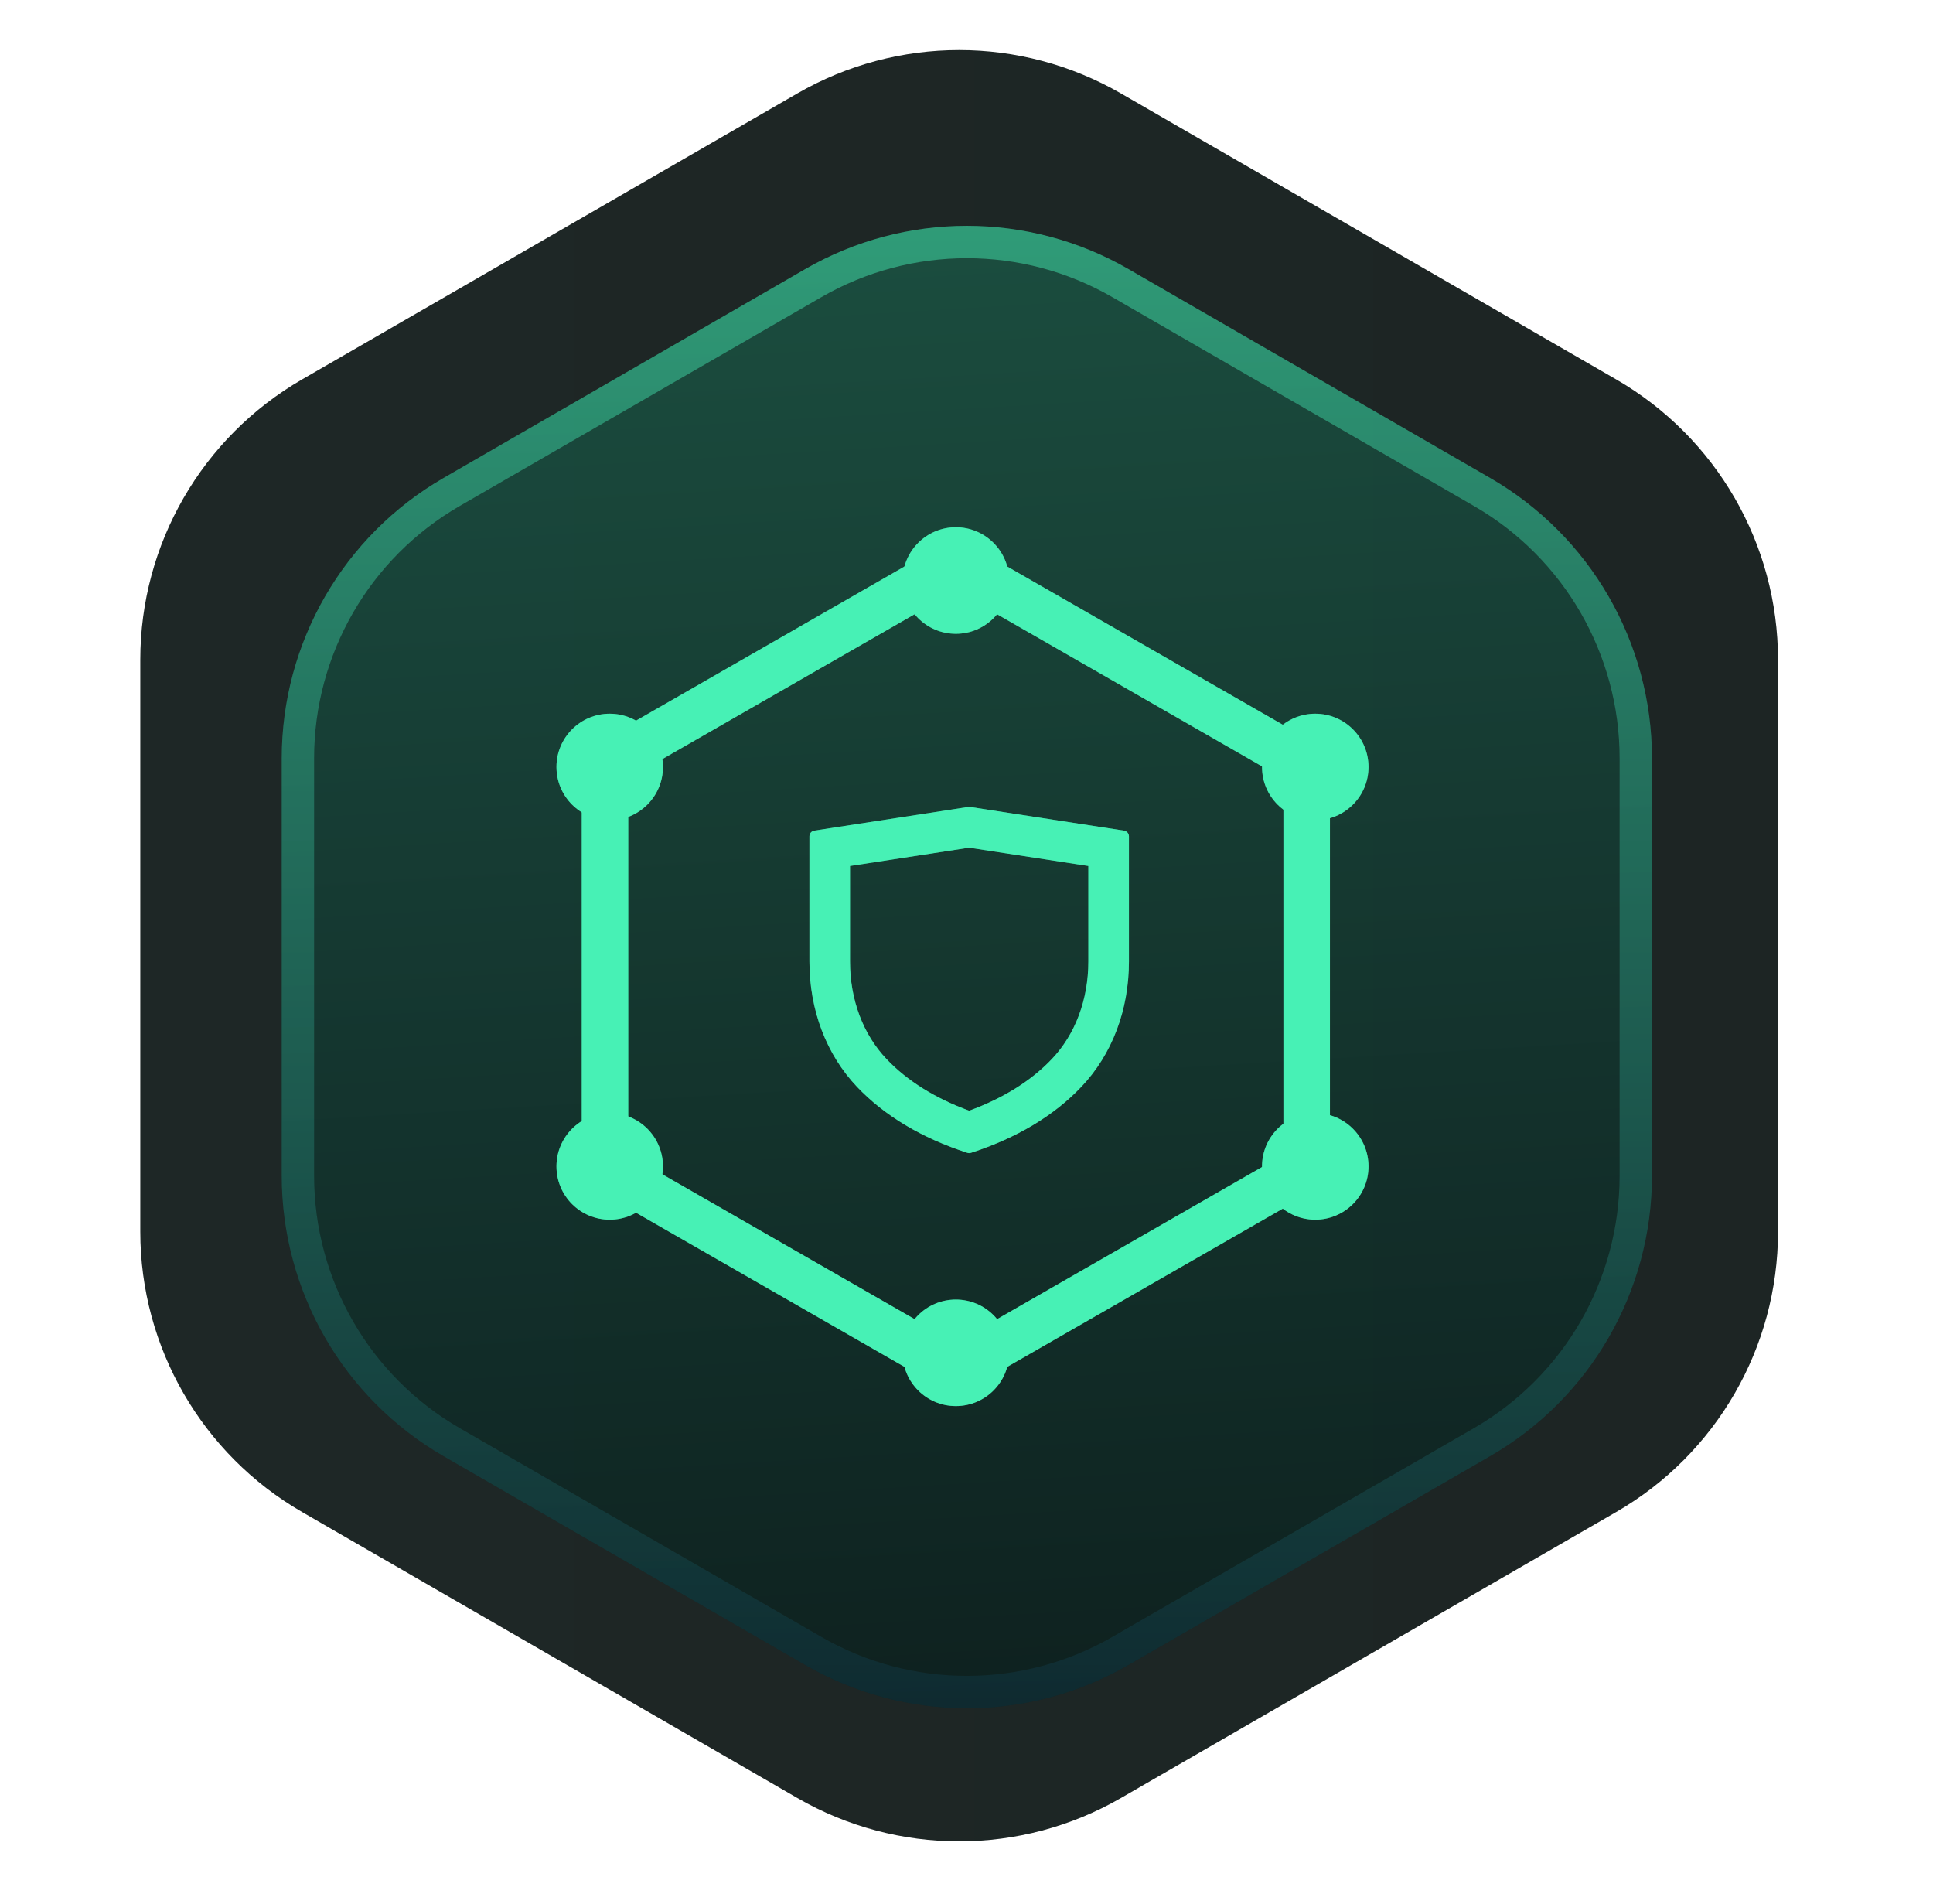 <?xml version="1.0" encoding="UTF-8"?>
<svg xmlns="http://www.w3.org/2000/svg" width="66" height="65" viewBox="0 0 66 65" fill="none">
  <path data-figma-bg-blur-radius="18.5646" d="M27.224 3.19C30.643 1.216 34.855 1.216 38.274 3.19L55.182 12.952C58.601 14.926 60.708 18.574 60.708 22.522V42.046C60.708 45.994 58.601 49.642 55.182 51.616L38.274 61.378C34.855 63.352 30.643 63.352 27.224 61.378L10.315 51.616C6.896 49.642 4.79 45.994 4.79 42.046V22.522C4.79 18.574 6.896 14.926 10.315 12.952L27.224 3.19Z" fill="url(#paint0_linear_2015_964)"></path>
  <g data-figma-bg-blur-radius="18.5646">
    <path d="M27.487 9.19C30.906 7.216 35.118 7.216 38.537 9.19L50.88 16.316C54.299 18.29 56.405 21.938 56.405 25.886V40.138C56.405 44.086 54.299 47.734 50.88 49.708L38.537 56.834C35.118 58.808 30.906 58.808 27.487 56.834L15.144 49.708C11.725 47.734 9.619 44.086 9.619 40.138V25.886C9.619 21.938 11.725 18.29 15.144 16.316L27.487 9.19Z" fill="url(#paint1_linear_2015_964)" fill-opacity="0.8"></path>
    <path d="M27.763 9.668C31.011 7.793 35.013 7.793 38.261 9.668L50.603 16.795C53.851 18.67 55.852 22.135 55.852 25.886V40.138C55.852 43.888 53.852 47.354 50.603 49.23L38.261 56.355C35.013 58.231 31.011 58.231 27.763 56.355L15.42 49.23C12.172 47.354 10.172 43.888 10.172 40.138V25.886C10.172 22.136 12.172 18.67 15.42 16.795L27.763 9.668Z" stroke="url(#paint2_linear_2015_964)" stroke-opacity="0.5" stroke-width="1.105"></path>
  </g>
  <g opacity="0.42" filter="url(#filter2_f_2015_964)">
    <path d="M20.363 25.954L32.636 18.909L44.909 25.954L44.909 40.045L32.636 47.091L20.363 40.045L20.363 25.954ZM32.636 46.416L44.321 39.708L44.321 26.292L32.636 19.584L20.951 26.292L20.951 39.708L32.636 46.416Z" fill="#47F1B5" stroke="#47F1B5" stroke-miterlimit="10"></path>
    <path d="M34.455 46.181C34.455 45.177 33.641 44.363 32.636 44.363C31.632 44.363 30.818 45.177 30.818 46.181C30.818 47.185 31.632 47.999 32.636 47.999C33.641 47.999 34.455 47.185 34.455 46.181Z" fill="#47F1B5"></path>
    <path d="M34.455 19.818C34.455 18.813 33.641 17.999 32.636 17.999C31.632 17.999 30.818 18.813 30.818 19.818C30.818 20.822 31.632 21.636 32.636 21.636C33.641 21.636 34.455 20.822 34.455 19.818Z" fill="#47F1B5"></path>
    <path d="M46.726 26.182C46.726 25.178 45.912 24.364 44.908 24.364C43.904 24.364 43.09 25.178 43.09 26.182C43.09 27.186 43.904 28 44.908 28C45.912 28 46.726 27.186 46.726 26.182Z" fill="#47F1B5"></path>
    <path d="M22.636 26.182C22.636 25.178 21.822 24.364 20.818 24.364C19.814 24.364 19 25.178 19 26.182C19 27.186 19.814 28 20.818 28C21.822 28 22.636 27.186 22.636 26.182Z" fill="#47F1B5"></path>
    <path d="M46.726 39.818C46.726 38.813 45.912 37.999 44.908 37.999C43.904 37.999 43.09 38.813 43.09 39.818C43.09 40.822 43.904 41.636 44.908 41.636C45.912 41.636 46.726 40.822 46.726 39.818Z" fill="#47F1B5"></path>
    <path d="M22.636 39.818C22.636 38.813 21.822 37.999 20.818 37.999C19.814 37.999 19 38.813 19 39.818C19 40.822 19.814 41.636 20.818 41.636C21.822 41.636 22.636 40.822 22.636 39.818Z" fill="#47F1B5"></path>
    <path d="M38.546 28.55C38.546 28.453 38.474 28.371 38.377 28.355L33.121 27.547C33.101 27.545 33.081 27.545 33.062 27.547L27.805 28.355C27.708 28.371 27.637 28.453 27.637 28.55V32.822C27.637 34.479 28.215 36 29.264 37.103C30.203 38.09 31.47 38.848 33.03 39.354C33.05 39.36 33.072 39.364 33.091 39.364C33.111 39.364 33.133 39.36 33.153 39.354C34.713 38.848 35.98 38.09 36.918 37.103C37.968 36 38.546 34.479 38.546 32.822L38.546 28.55ZM37.16 32.822C37.16 34.124 36.716 35.308 35.911 36.155C35.206 36.896 34.257 37.489 33.091 37.916C31.925 37.489 30.977 36.896 30.272 36.155C29.466 35.308 29.023 34.124 29.023 32.822V29.562L33.091 28.938L37.16 29.562L37.16 32.822Z" fill="#47F1B5"></path>
  </g>
  <path d="M20.363 25.954L32.636 18.909L44.909 25.954L44.909 40.045L32.636 47.091L20.363 40.045L20.363 25.954ZM32.636 46.416L44.321 39.708L44.321 26.292L32.636 19.584L20.951 26.292L20.951 39.708L32.636 46.416Z" fill="#47F1B5" stroke="#47F1B5" stroke-miterlimit="10"></path>
  <path d="M34.455 46.181C34.455 45.177 33.641 44.363 32.636 44.363C31.632 44.363 30.818 45.177 30.818 46.181C30.818 47.185 31.632 47.999 32.636 47.999C33.641 47.999 34.455 47.185 34.455 46.181Z" fill="#47F1B5"></path>
  <path d="M34.455 19.818C34.455 18.813 33.641 17.999 32.636 17.999C31.632 17.999 30.818 18.813 30.818 19.818C30.818 20.822 31.632 21.636 32.636 21.636C33.641 21.636 34.455 20.822 34.455 19.818Z" fill="#47F1B5"></path>
  <path d="M46.726 26.182C46.726 25.178 45.912 24.364 44.908 24.364C43.904 24.364 43.09 25.178 43.09 26.182C43.09 27.186 43.904 28 44.908 28C45.912 28 46.726 27.186 46.726 26.182Z" fill="#47F1B5"></path>
  <path d="M22.636 26.182C22.636 25.178 21.822 24.364 20.818 24.364C19.814 24.364 19 25.178 19 26.182C19 27.186 19.814 28 20.818 28C21.822 28 22.636 27.186 22.636 26.182Z" fill="#47F1B5"></path>
  <path d="M46.726 39.818C46.726 38.813 45.912 37.999 44.908 37.999C43.904 37.999 43.09 38.813 43.09 39.818C43.09 40.822 43.904 41.636 44.908 41.636C45.912 41.636 46.726 40.822 46.726 39.818Z" fill="#47F1B5"></path>
  <path d="M22.636 39.818C22.636 38.813 21.822 37.999 20.818 37.999C19.814 37.999 19 38.813 19 39.818C19 40.822 19.814 41.636 20.818 41.636C21.822 41.636 22.636 40.822 22.636 39.818Z" fill="#47F1B5"></path>
  <path d="M38.546 28.55C38.546 28.453 38.474 28.371 38.377 28.355L33.121 27.547C33.101 27.545 33.081 27.545 33.062 27.547L27.805 28.355C27.708 28.371 27.637 28.453 27.637 28.55V32.822C27.637 34.479 28.215 36 29.264 37.103C30.203 38.09 31.47 38.848 33.03 39.354C33.05 39.36 33.072 39.364 33.091 39.364C33.111 39.364 33.133 39.36 33.153 39.354C34.713 38.848 35.98 38.09 36.918 37.103C37.968 36 38.546 34.479 38.546 32.822L38.546 28.55ZM37.16 32.822C37.16 34.124 36.716 35.308 35.911 36.155C35.206 36.896 34.257 37.489 33.091 37.916C31.925 37.489 30.977 36.896 30.272 36.155C29.466 35.308 29.023 34.124 29.023 32.822V29.562L33.091 28.938L37.16 29.562L37.16 32.822Z" fill="#47F1B5"></path>
  <defs>
    <clipPath id="bgblur_0_2015_964_clip_path" transform="translate(13.774 16.855)">
      <path d="M27.224 3.19C30.643 1.216 34.855 1.216 38.274 3.19L55.182 12.952C58.601 14.926 60.708 18.574 60.708 22.522V42.046C60.708 45.994 58.601 49.642 55.182 51.616L38.274 61.378C34.855 63.352 30.643 63.352 27.224 61.378L10.315 51.616C6.896 49.642 4.79 45.994 4.79 42.046V22.522C4.79 18.574 6.896 14.926 10.315 12.952L27.224 3.19Z"></path>
    </clipPath>
    <clipPath id="bgblur_1_2015_964_clip_path" transform="translate(8.945 10.855)">
      <path d="M27.487 9.19C30.906 7.216 35.118 7.216 38.537 9.19L50.88 16.316C54.299 18.29 56.405 21.938 56.405 25.886V40.138C56.405 44.086 54.299 47.734 50.88 49.708L38.537 56.834C35.118 58.808 30.906 58.808 27.487 56.834L15.144 49.708C11.725 47.734 9.619 44.086 9.619 40.138V25.886C9.619 21.938 11.725 18.29 15.144 16.316L27.487 9.19Z"></path>
    </clipPath>
    <filter id="filter2_f_2015_964" x="15.44" y="14.439" width="34.846" height="37.12" filterUnits="userSpaceOnUse" color-interpolation-filters="sRGB">
      <feFlood flood-opacity="0" result="BackgroundImageFix"></feFlood>
      <feBlend mode="normal" in="SourceGraphic" in2="BackgroundImageFix" result="shape"></feBlend>
      <feGaussianBlur stdDeviation="1.78" result="effect1_foregroundBlur_2015_964"></feGaussianBlur>
    </filter>
    <linearGradient id="paint0_linear_2015_964" x1="6" y1="32" x2="60.5" y2="32" gradientUnits="userSpaceOnUse">
      <stop stop-color="#1E2726"></stop>
      <stop offset="1" stop-color="#1D2524"></stop>
    </linearGradient>
    <linearGradient id="paint1_linear_2015_964" x1="17.735" y1="78.478" x2="5.084" y2="-132.549" gradientUnits="userSpaceOnUse">
      <stop stop-color="#040A0F"></stop>
      <stop offset="1" stop-color="#47F1B5"></stop>
    </linearGradient>
    <linearGradient id="paint2_linear_2015_964" x1="33.012" y1="6" x2="33.012" y2="61.821" gradientUnits="userSpaceOnUse">
      <stop stop-color="#47F1B5"></stop>
      <stop offset="1" stop-color="#0C273A"></stop>
    </linearGradient>
  </defs>
</svg>
